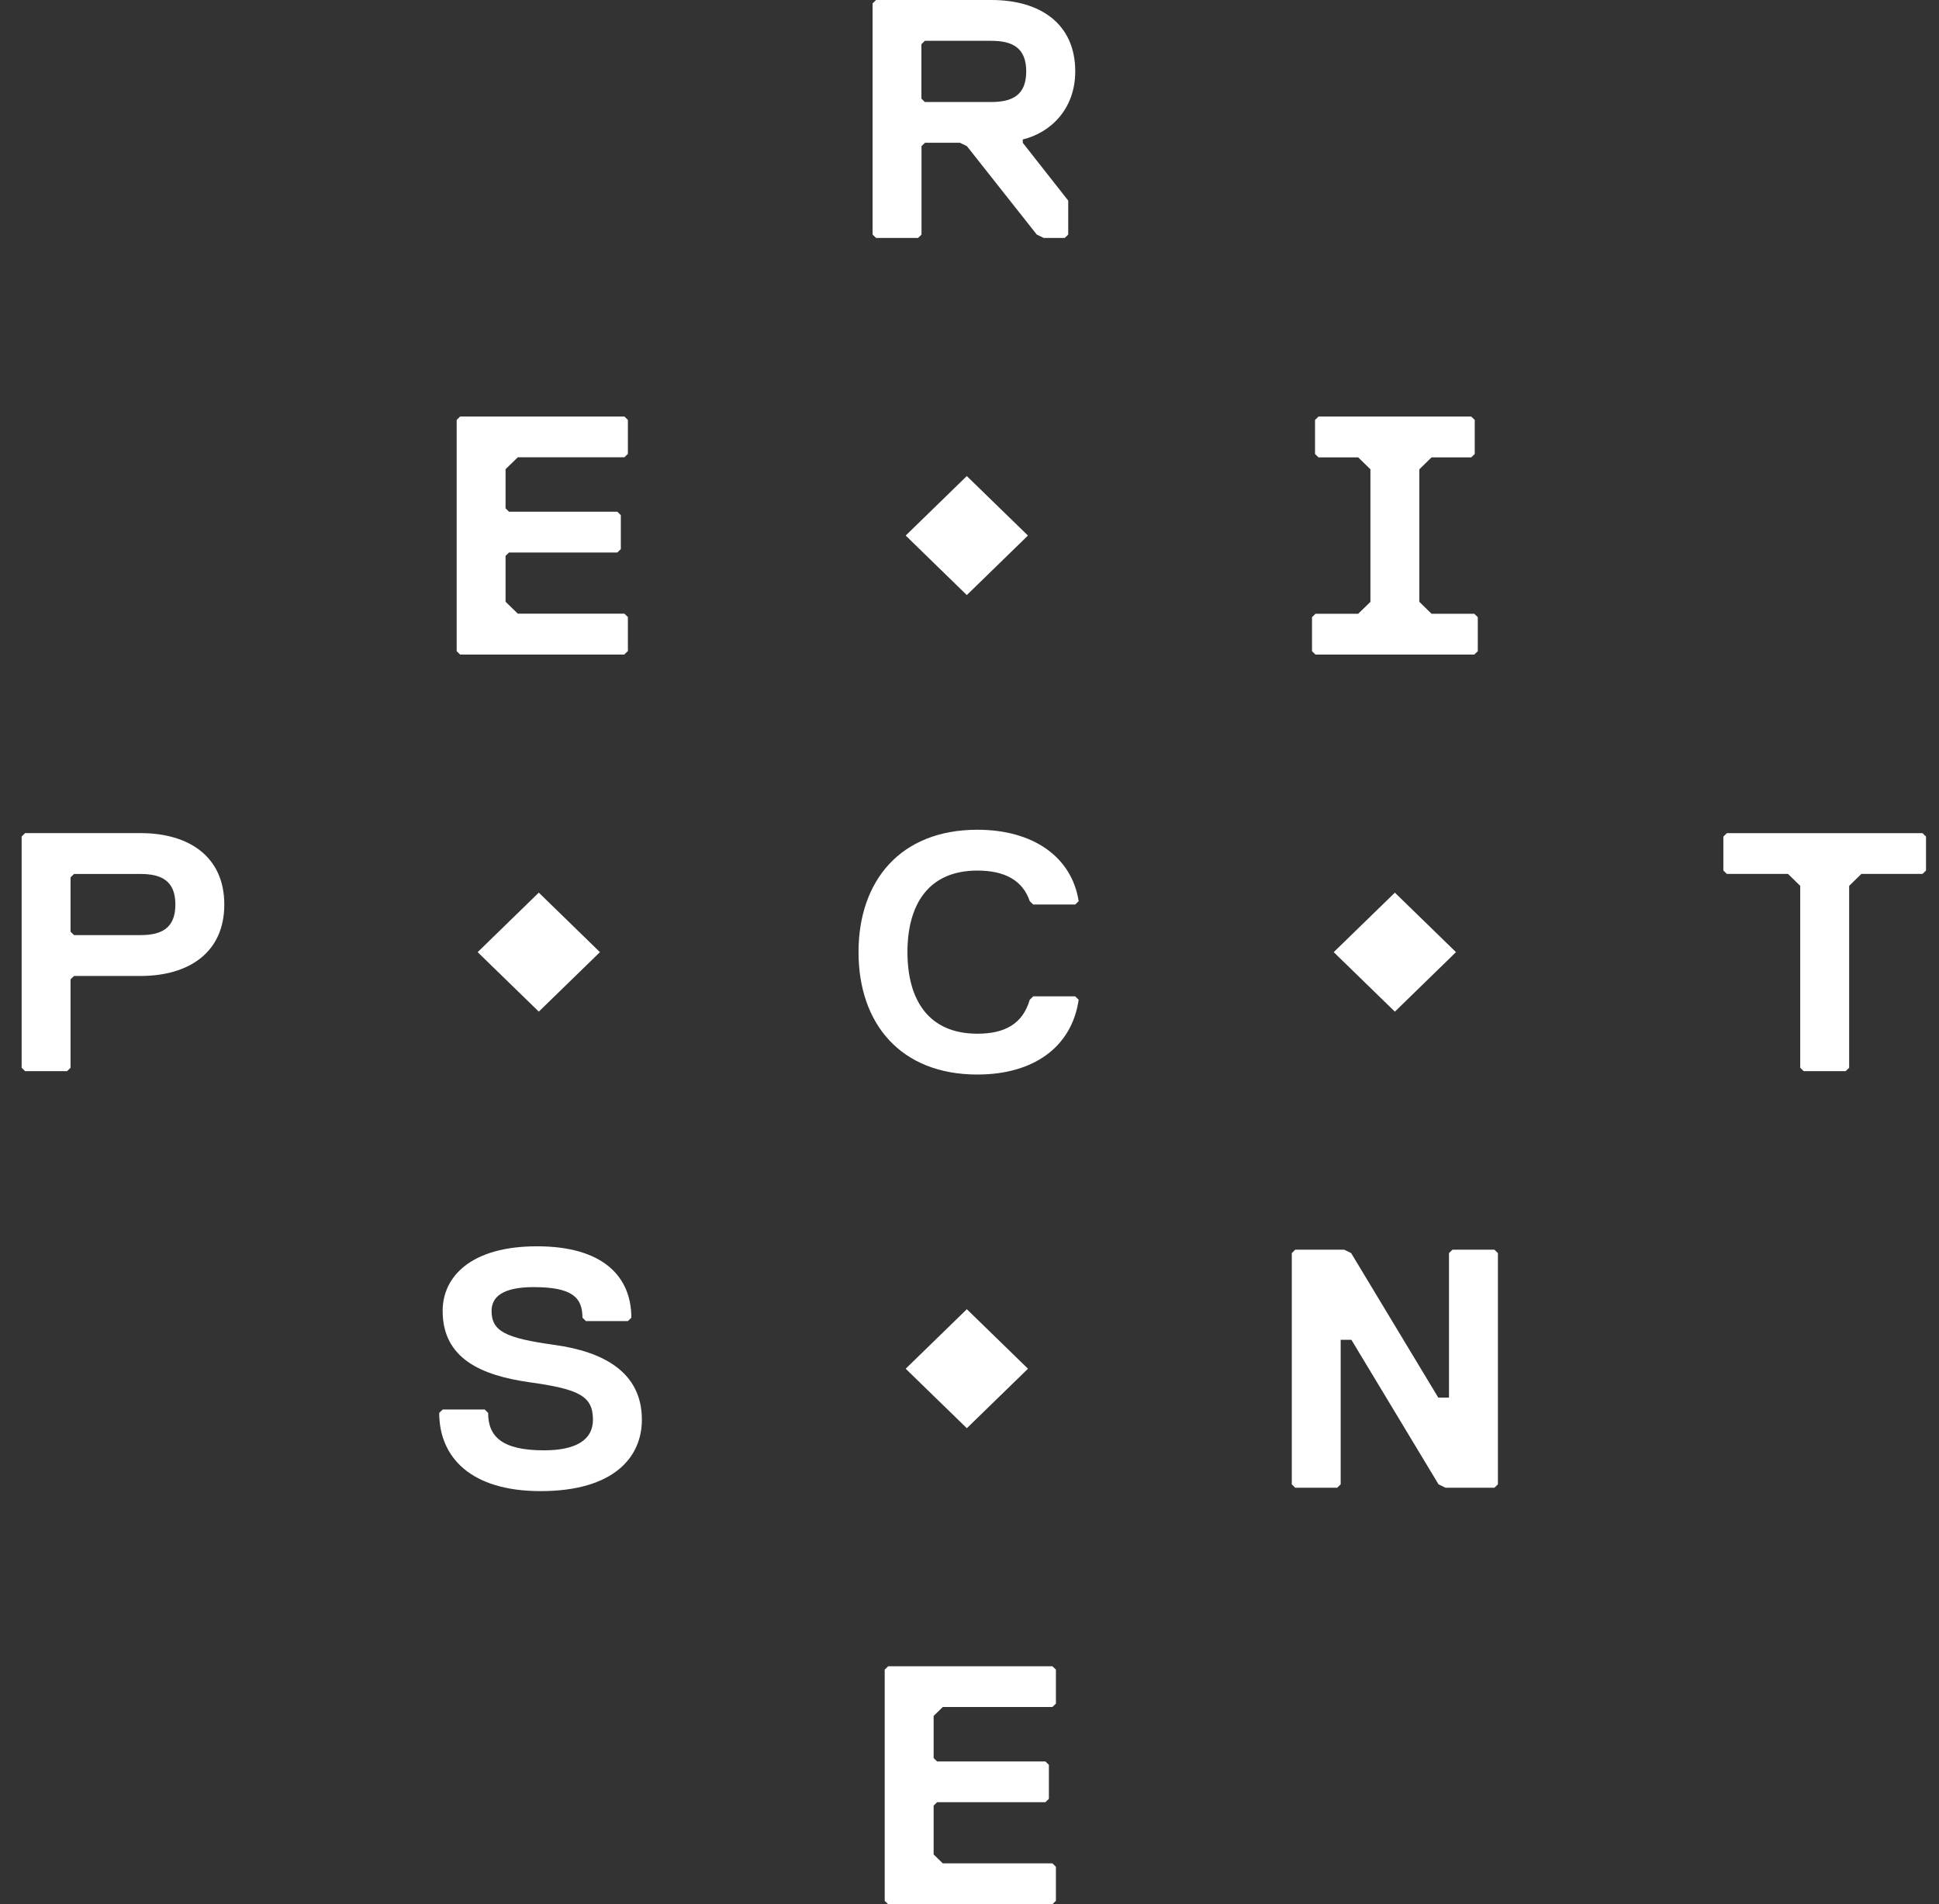 <svg width="56" height="55" viewBox="0 0 56 55" fill="none" xmlns="http://www.w3.org/2000/svg">
<rect x="0" y="0" width="56" height="55" fill="#333333" stroke="none"/>
<path d="M4.056 28.188H2.139L2.038 28.285V30.84L1.937 30.938H0.726L0.625 30.84V24.16L0.726 24.062H4.056C5.469 24.062 6.478 24.75 6.478 26.125C6.478 27.5 5.469 28.188 4.056 28.188ZM4.056 25.242H2.139L2.038 25.34V26.91L2.139 27.008H4.056C4.662 27.008 5.065 26.812 5.065 26.125C5.065 25.438 4.66 25.242 4.056 25.242Z" fill="white"/>
<path d="M18.033 18.905H13.289L13.189 18.807V12.128L13.289 12.03H18.033L18.134 12.128V13.109L18.033 13.207H14.955L14.601 13.551V14.682L14.702 14.78H17.83L17.93 14.878V15.859L17.83 15.957H14.702L14.601 16.055V17.38L14.955 17.724H18.033L18.134 17.822V18.803L18.033 18.901V18.905Z" fill="white"/>
<path d="M30.395 55H25.652L25.551 54.902V48.223L25.652 48.125H30.395L30.496 48.223V49.204L30.395 49.302H27.229L26.964 49.56V50.777L27.064 50.875H30.192L30.293 50.973V51.954L30.192 52.052H27.064L26.964 52.15V53.561L27.229 53.819H30.395L30.496 53.917V54.899L30.395 54.997V55Z" fill="white"/>
<path d="M29.539 4.027V4.125L30.851 5.794V6.775L30.75 6.873H30.145L29.943 6.775L27.925 4.221L27.723 4.123H26.715L26.614 4.221V6.775L26.514 6.873H25.302L25.201 6.775V0.098L25.302 0H28.633C30.046 0 31.054 0.688 31.054 2.062C31.054 3.144 30.348 3.831 29.541 4.027H29.539ZM28.629 1.179H26.711L26.611 1.277V2.848L26.711 2.946H28.629C29.235 2.946 29.638 2.75 29.638 2.062C29.638 1.375 29.233 1.179 28.629 1.179Z" fill="white"/>
<path d="M15.612 43.067C13.593 43.067 12.685 42.085 12.685 40.808L12.786 40.71H13.998L14.098 40.808C14.098 41.496 14.503 41.889 15.712 41.889C16.62 41.889 17.125 41.596 17.125 41.006C17.125 40.319 16.721 40.123 15.308 39.925C13.895 39.727 12.784 39.237 12.784 37.862C12.784 36.881 13.591 35.996 15.509 35.996C17.427 35.996 18.234 36.879 18.234 38.058L18.134 38.156H16.922L16.822 38.058C16.822 37.469 16.52 37.175 15.409 37.175C14.501 37.175 14.197 37.469 14.197 37.862C14.197 38.452 14.602 38.648 16.014 38.844C17.427 39.04 18.538 39.629 18.538 41.004C18.538 42.085 17.731 43.067 15.612 43.067Z" fill="white"/>
<path d="M29.74 28.875L29.841 28.777H31.052L31.153 28.875C30.952 30.25 29.841 31.035 28.227 31.035C26.007 31.035 24.795 29.562 24.795 27.5C24.795 25.438 26.007 23.965 28.227 23.965C29.841 23.965 30.952 24.75 31.153 26.027L31.052 26.125H29.841L29.74 26.027C29.539 25.438 29.034 25.144 28.227 25.144C26.814 25.144 26.208 26.125 26.208 27.5C26.208 28.875 26.814 29.856 28.227 29.856C29.034 29.856 29.539 29.562 29.74 28.875Z" fill="white"/>
<path d="M37.408 36.094H38.821L39.022 36.192L41.539 40.367H41.848V36.192L41.949 36.094H43.16L43.261 36.192V42.871L43.16 42.969H41.747L41.546 42.871L39.029 38.696H38.72V42.871L38.62 42.969H37.408L37.308 42.871V36.192L37.408 36.094Z" fill="white"/>
<path d="M55.524 25.241H53.758L53.405 25.585V30.84L53.304 30.937H52.093L51.992 30.84V25.585L51.639 25.241H49.873L49.772 25.143V24.162L49.873 24.064H55.524L55.625 24.162V25.143L55.524 25.241Z" fill="white"/>
<path d="M41.345 13.21H42.491L42.592 13.112V12.129L42.491 12.031H38.079L37.979 12.129V13.112L38.079 13.21H39.226L39.579 13.554V17.383L39.226 17.727H37.993L37.892 17.825V18.808L37.993 18.906H42.578L42.68 18.808V17.825L42.578 17.727H41.345L40.992 17.383V13.554L41.345 13.21Z" fill="white"/>
<path d="M29.688 15.468L27.922 13.75L26.157 15.468L27.922 17.187L29.688 15.468Z" fill="white"/>
<path d="M29.689 39.532L27.923 37.813L26.157 39.532L27.923 41.25L29.689 39.532Z" fill="white"/>
<path d="M17.327 27.5L15.561 25.781L13.795 27.5L15.561 29.218L17.327 27.5Z" fill="white"/>
<path d="M42.05 27.5L40.285 25.782L38.519 27.5L40.285 29.219L42.05 27.5Z" fill="white"/>
</svg>
